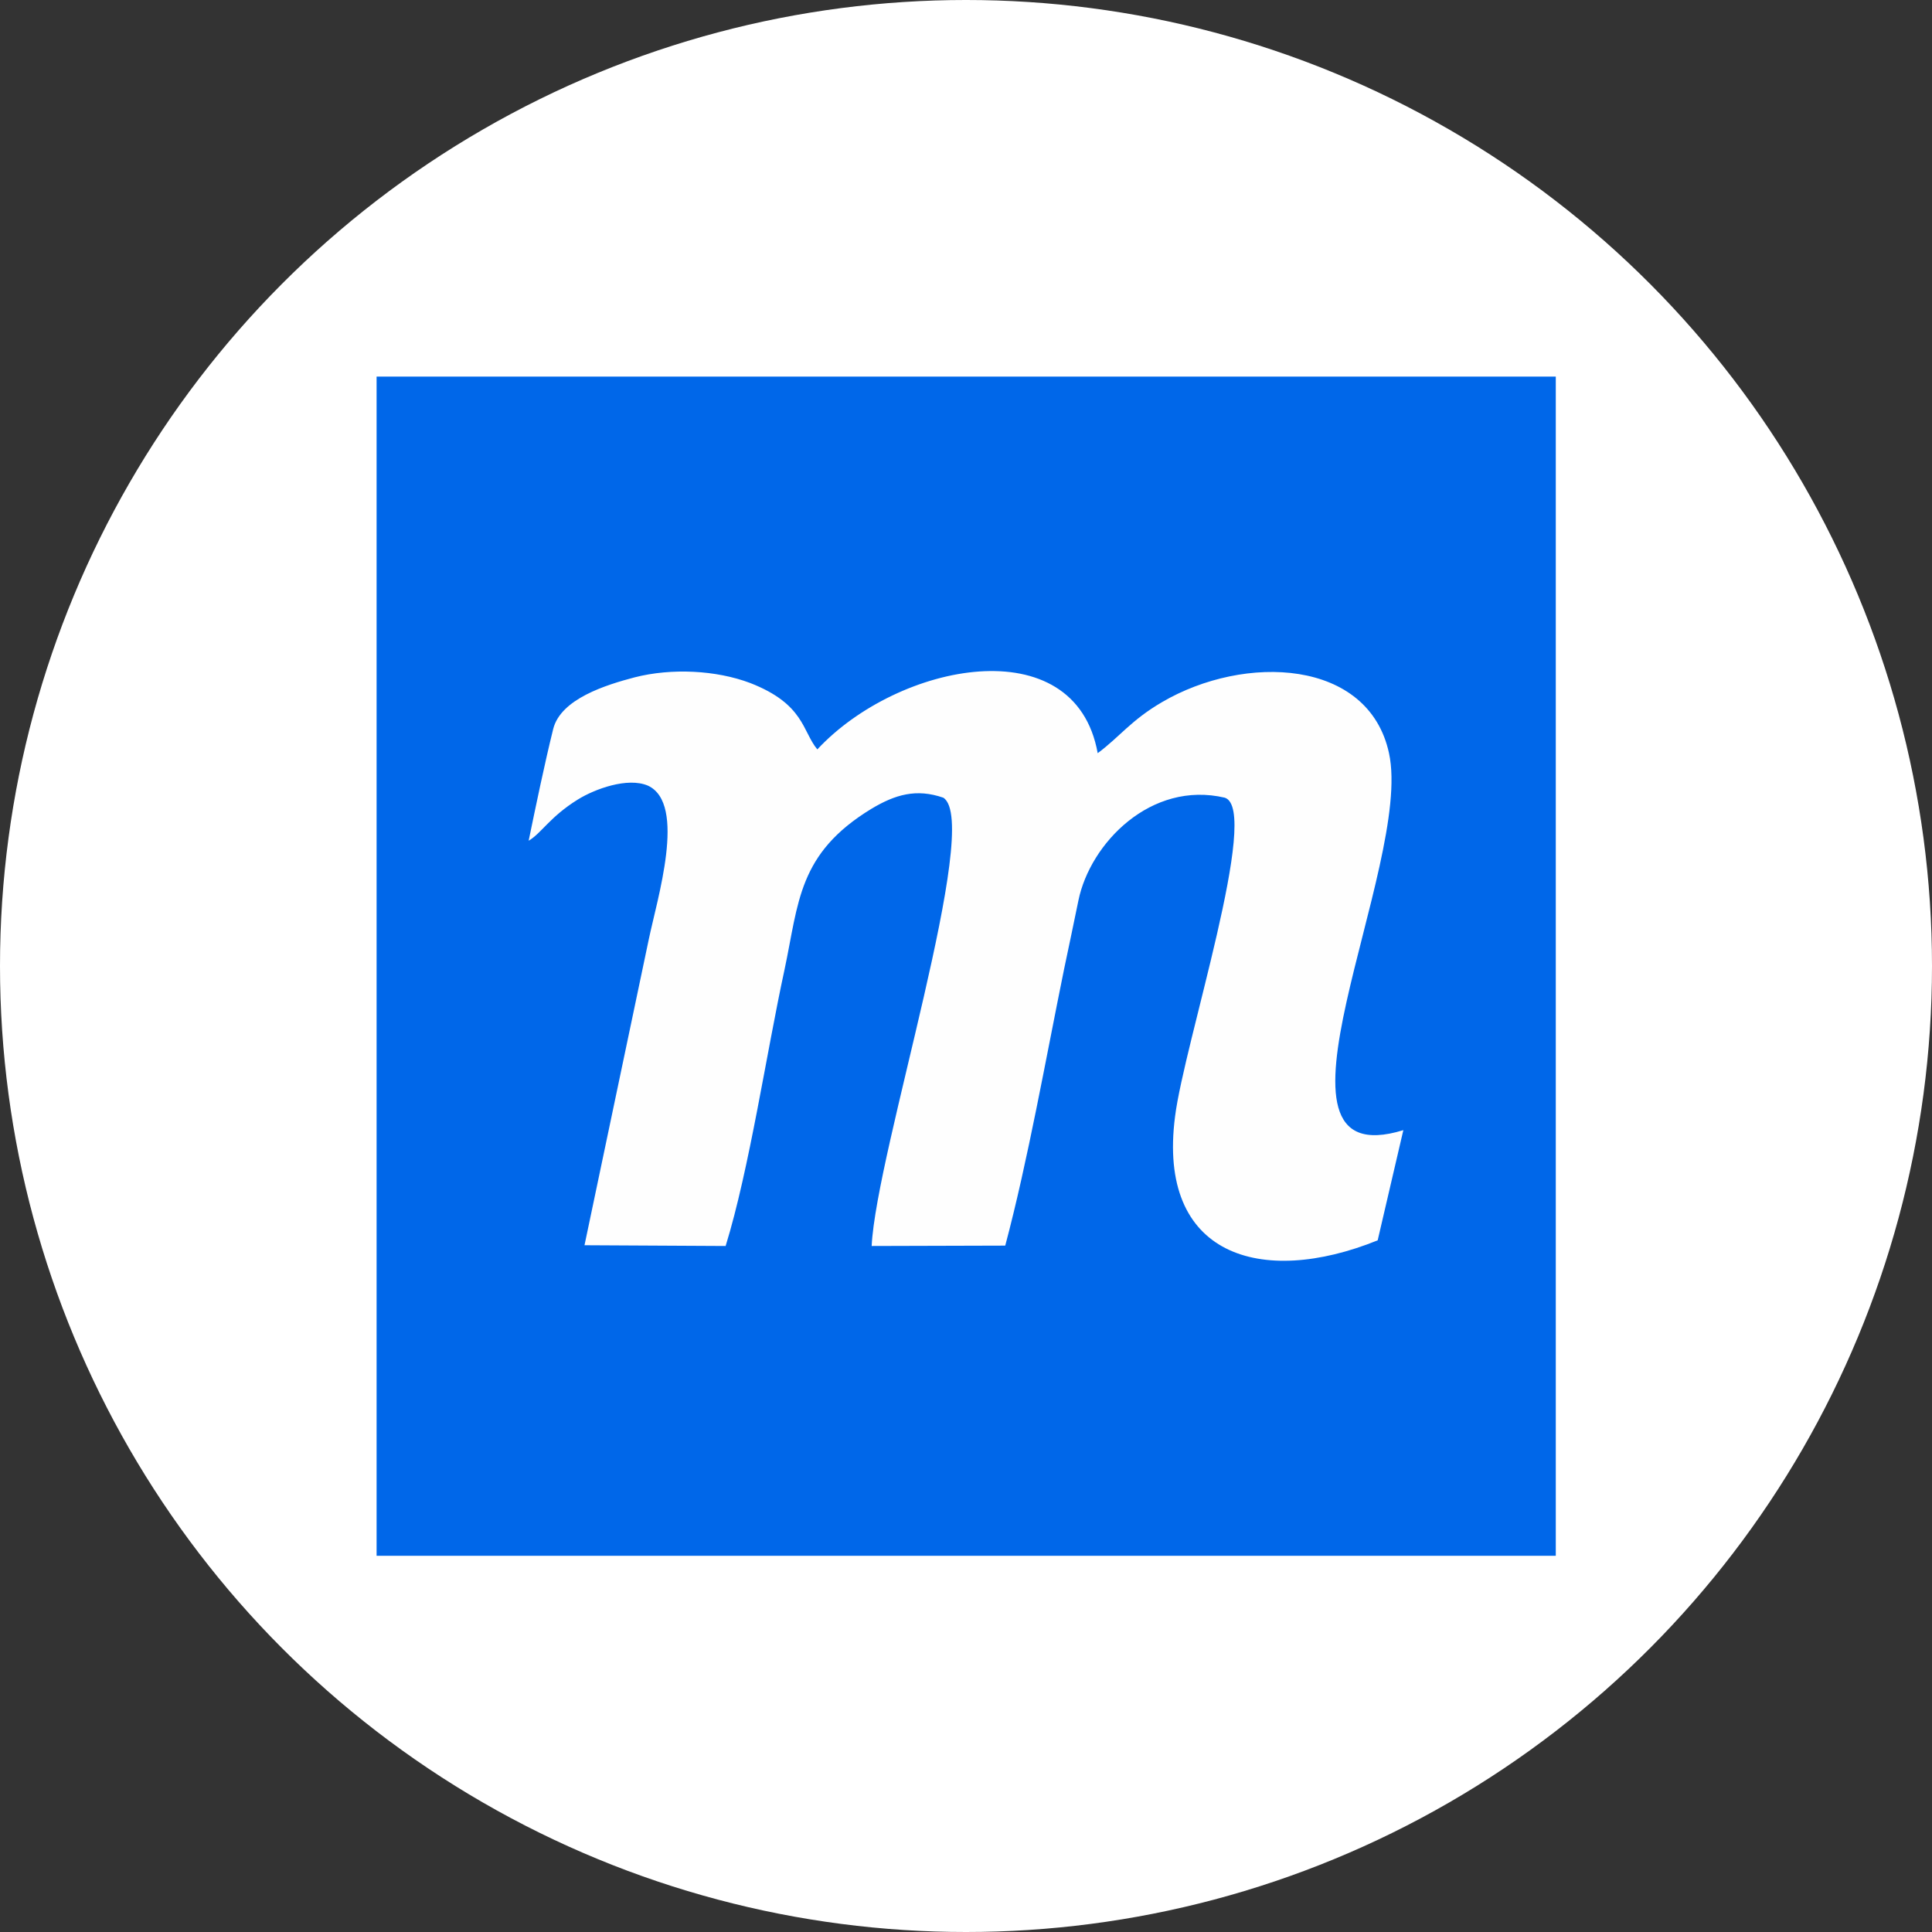 <?xml version="1.0" encoding="utf-8"?>
<!-- Generator: Adobe Illustrator 21.1.0, SVG Export Plug-In . SVG Version: 6.00 Build 0)  -->
<svg version="1.1" id="Layer_1" xmlns="http://www.w3.org/2000/svg" xmlns:xlink="http://www.w3.org/1999/xlink" x="0px" y="0px"
	 viewBox="0 0 512 512" style="enable-background:new 0 0 512 512;" xml:space="preserve">
<rect x="0" y="0" width="512" height="512" fill="#333333" stroke="none"/>
<style type="text/css">
	.st0{fill:#FFFFFF;}
	.st1{fill:#0067E9;}
	.st2{fill:#FEFEFE;}
</style>
<title>Apple Xcode</title>
<circle class="st0" cx="256" cy="256" r="256"/>
<g id="Layer_x0020_1">
	<rect x="99.8" y="99.8" class="st1" width="312.5" height="312.5"/>
	<path class="st2" d="M140.1,222.8c3.4-2,5.6-6.3,13-10.9c4.5-2.8,13.2-6,18.6-3.7c10.4,4.8,2.4,30.2,0.2,40.9l-17,80.9l37.4,0.2
		c6.3-20.4,10.8-51.1,15.6-73.2c3.8-17.8,3.5-30.8,23.1-42.7c6.2-3.7,11.8-5.4,19-2.9c10.4,6.8-17.8,93.9-19,118.8l35.4-0.1
		c6-22.5,10.8-49.8,15.6-73.3c1.3-6.2,2.6-12.3,3.8-18.2c3.1-15.1,19.2-31.8,38.8-27.2c9.6,3.2-10.8,65.2-13.2,84.5
		c-4.8,36.9,22.8,45.3,53.7,32.8l6.8-29.2c-41.6,12.8,2.7-70.1-3.8-99.9c-5.4-25-38.2-26.4-60.2-13.5c-8.2,4.8-11.2,9.2-17,13.5
		c-6-33.4-52.9-24-74.3-1c-4-4.8-3.4-12-17.8-17.6c-9-3.4-20.8-4-30.6-1.5c-7.6,2-19.6,5.7-21.6,13.7
		C144.3,202.5,142,213.6,140.1,222.8z"/>
</g>
</svg>
